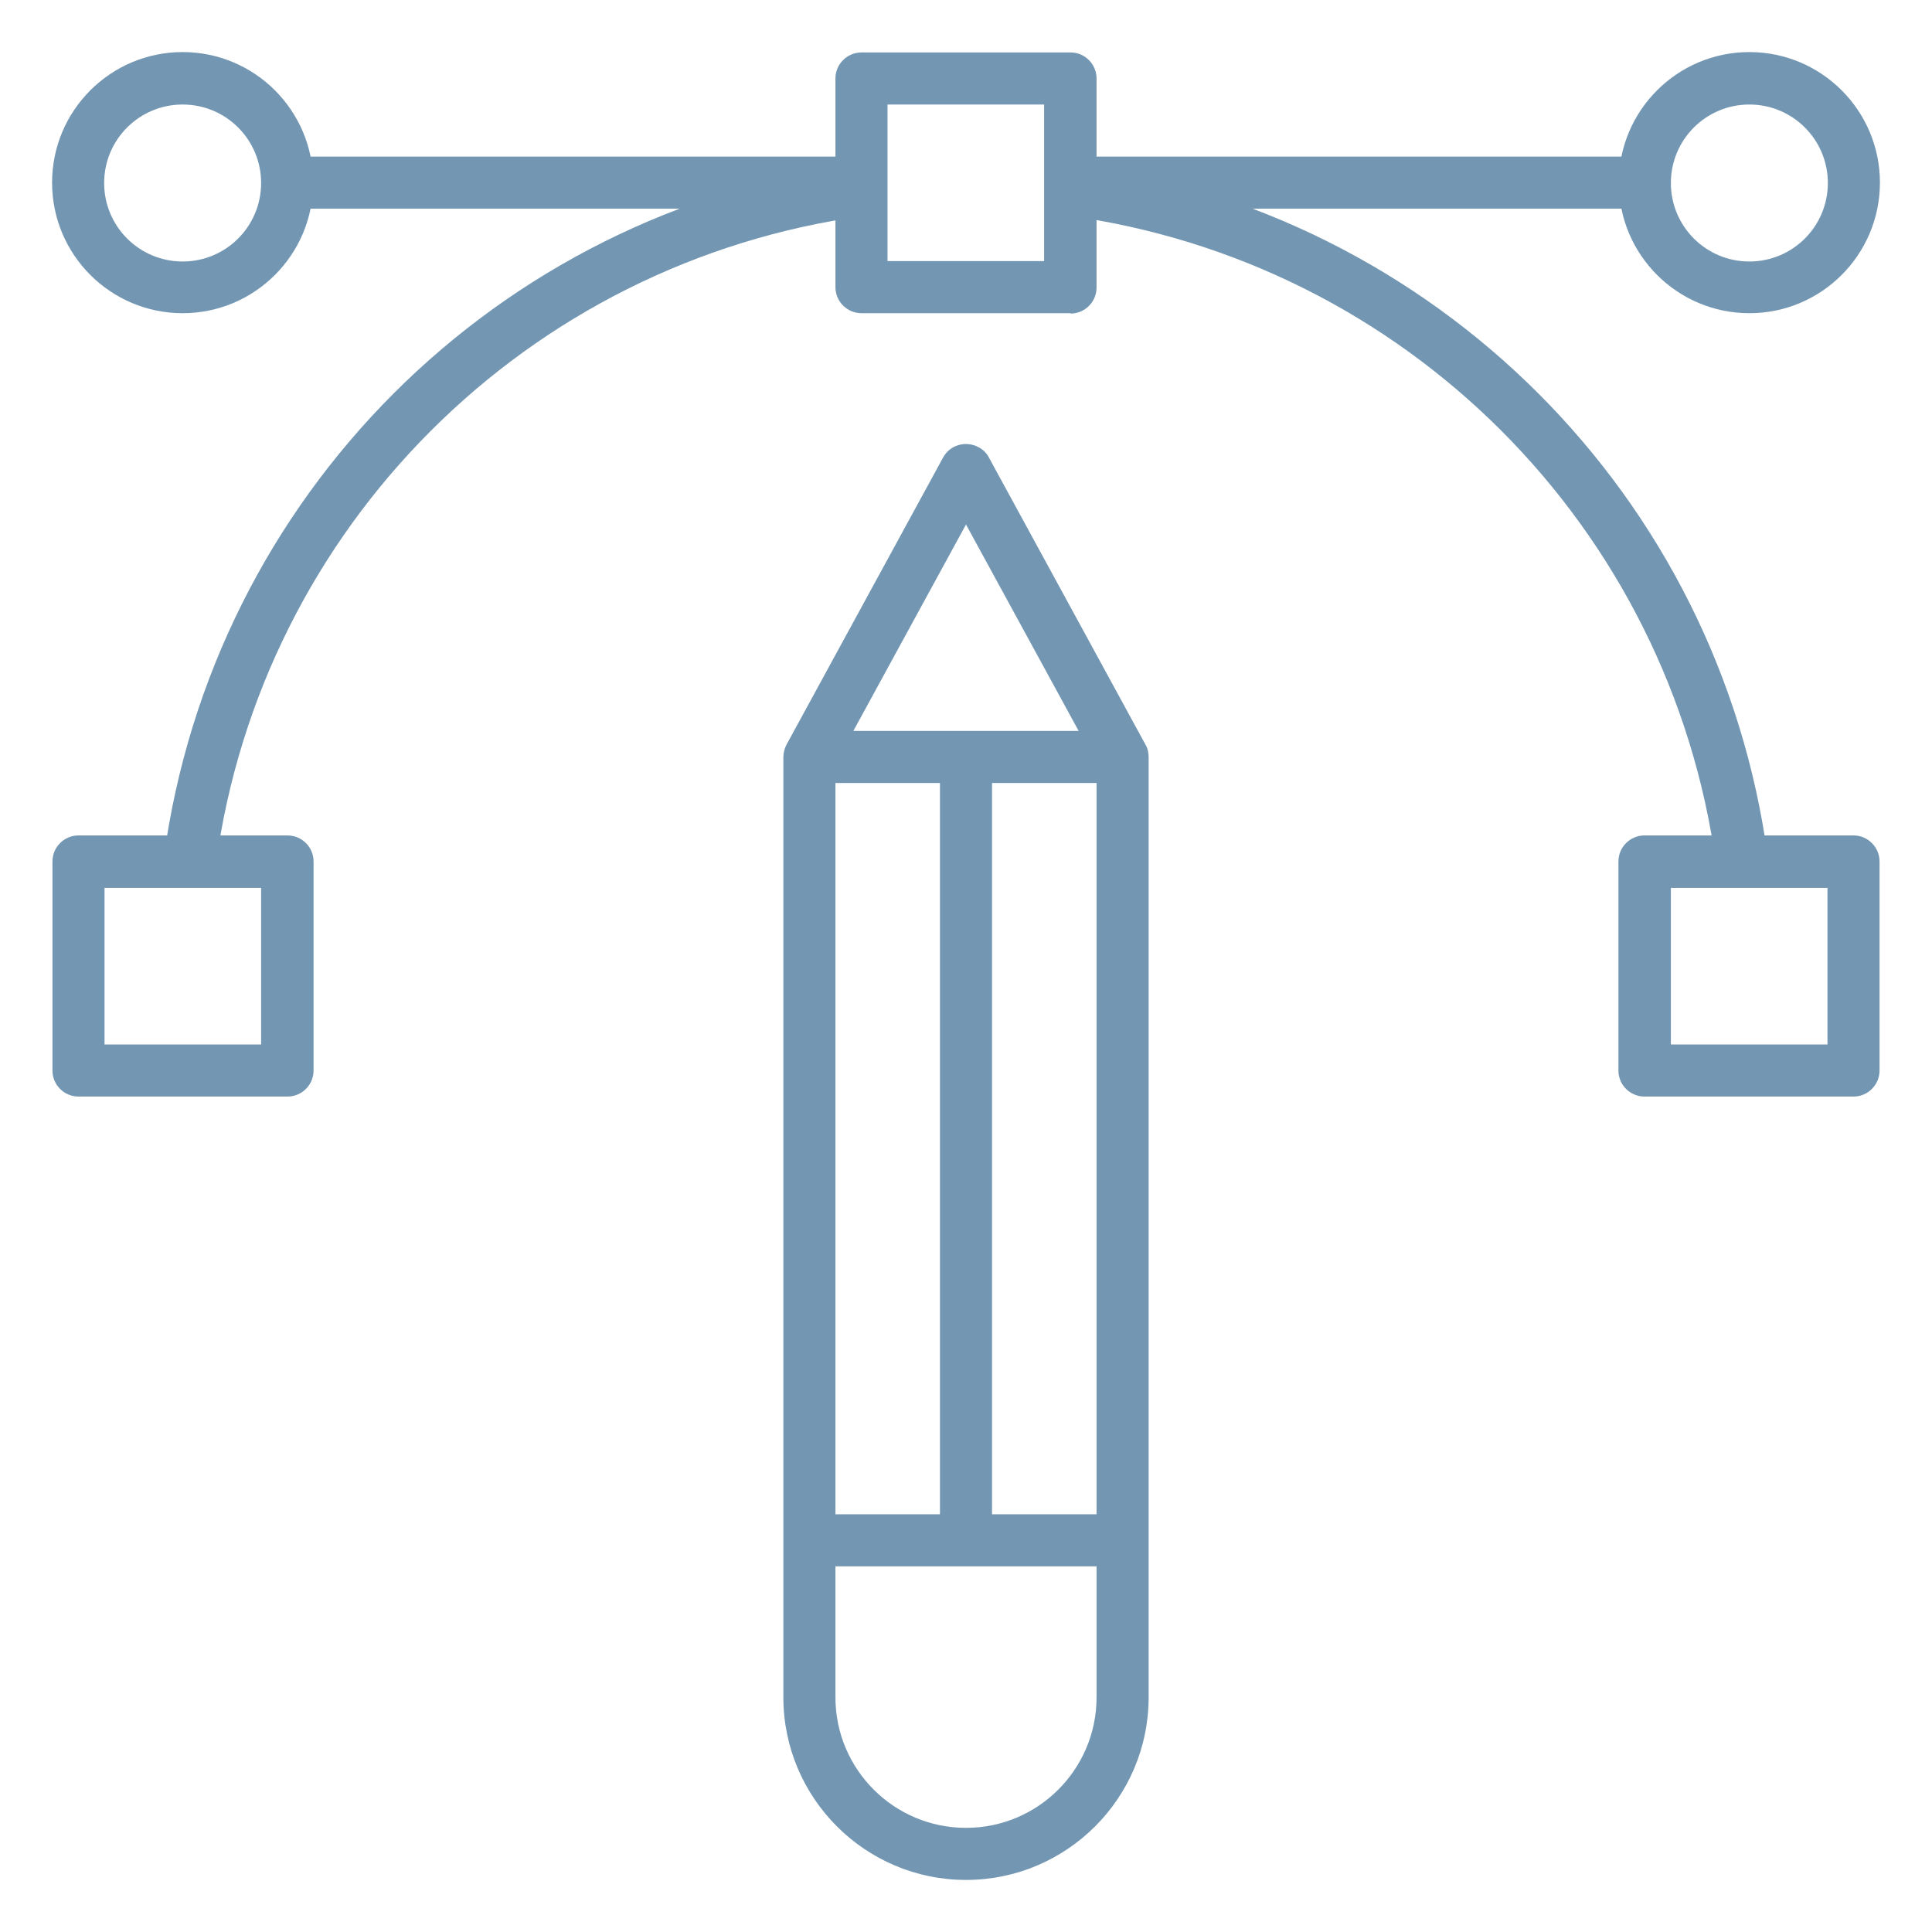 <svg xmlns="http://www.w3.org/2000/svg" id="Icons" viewBox="0 0 512 512"><defs><style>      .cls-1 {        fill: #7397b3;        stroke-width: 0px;      }    </style></defs><path class="cls-1" d="M76.1,290.6H20.8c-3.8,0-6.9-3.1-6.9-6.9v-55.4c0-3.8,3.1-6.9,6.9-6.9h55.4c3.8,0,6.9,3.1,6.9,6.9v55.4c0,3.8-3.1,6.9-6.9,6.9ZM27.7,276.8h41.5v-41.5H27.7v41.5Z"></path><path class="cls-1" d="M283.7,83h-55.4c-3.8,0-6.9-3.1-6.9-6.9V20.8c0-3.8,3.1-6.9,6.9-6.9h55.4c3.8,0,6.9,3.1,6.9,6.9v55.4c0,3.8-3.1,6.9-6.9,6.9ZM235.2,69.2h41.5V27.7h-41.5v41.5Z"></path><path class="cls-1" d="M491.2,290.6h-55.4c-3.8,0-6.9-3.1-6.9-6.9v-55.4c0-3.8,3.1-6.9,6.9-6.9h55.4c3.8,0,6.9,3.1,6.9,6.9v55.4c0,3.8-3.1,6.9-6.9,6.9ZM442.8,276.8h41.5v-41.5h-41.5v41.5Z"></path><path class="cls-1" d="M454.8,229.2c-12.1-89.6-82.5-160-172.1-172.1l1.8-13.8c95.8,12.9,171.2,88.2,184,184l-13.8,1.9Z"></path><path class="cls-1" d="M57.2,229.2l-13.8-1.8c12.9-95.8,88.2-171.2,184-184l1.8,13.8c-89.5,12.1-159.9,82.5-172,172h0Z"></path><path class="cls-1" d="M282.5,41.5h153.4v13.8h-153.4v-13.8Z"></path><path class="cls-1" d="M463.6,83c-19.1,0-34.6-15.5-34.6-34.6s15.5-34.6,34.6-34.6,34.6,15.5,34.6,34.6-15.5,34.6-34.6,34.6ZM463.6,27.7c-11.5,0-20.8,9.3-20.8,20.8s9.3,20.8,20.8,20.8,20.8-9.3,20.8-20.8-9.3-20.8-20.8-20.8Z"></path><path class="cls-1" d="M76.1,41.5h153.4v13.8H76.1v-13.8Z"></path><path class="cls-1" d="M48.4,83c-19.1,0-34.6-15.5-34.6-34.6S29.3,13.8,48.4,13.8s34.6,15.5,34.6,34.6-15.5,34.6-34.6,34.6ZM48.4,27.7c-11.5,0-20.8,9.3-20.8,20.8s9.3,20.8,20.8,20.8,20.8-9.3,20.8-20.8-9.3-20.8-20.8-20.8Z"></path><path class="cls-1" d="M256,498.2c-26.7,0-48.4-21.7-48.4-48.4v-249.1c0-1.2.3-2.3.8-3.3l41.5-76.1c1.8-3.4,6-4.6,9.4-2.8,1.2.6,2.2,1.6,2.8,2.8l41.5,76.1c.6,1,.8,2.2.8,3.3v249.1c0,26.7-21.7,48.4-48.4,48.4ZM221.4,202.4v247.4c0,19.1,15.5,34.6,34.6,34.6s34.6-15.5,34.6-34.6v-247.4l-34.6-63.4-34.6,63.4Z"></path><path class="cls-1" d="M214.5,193.7h83v13.8h-83v-13.8Z"></path><path class="cls-1" d="M214.5,401.3h83v13.8h-83v-13.8Z"></path><path class="cls-1" d="M249.1,200.6h13.8v207.6h-13.8v-207.6Z"></path></svg>
